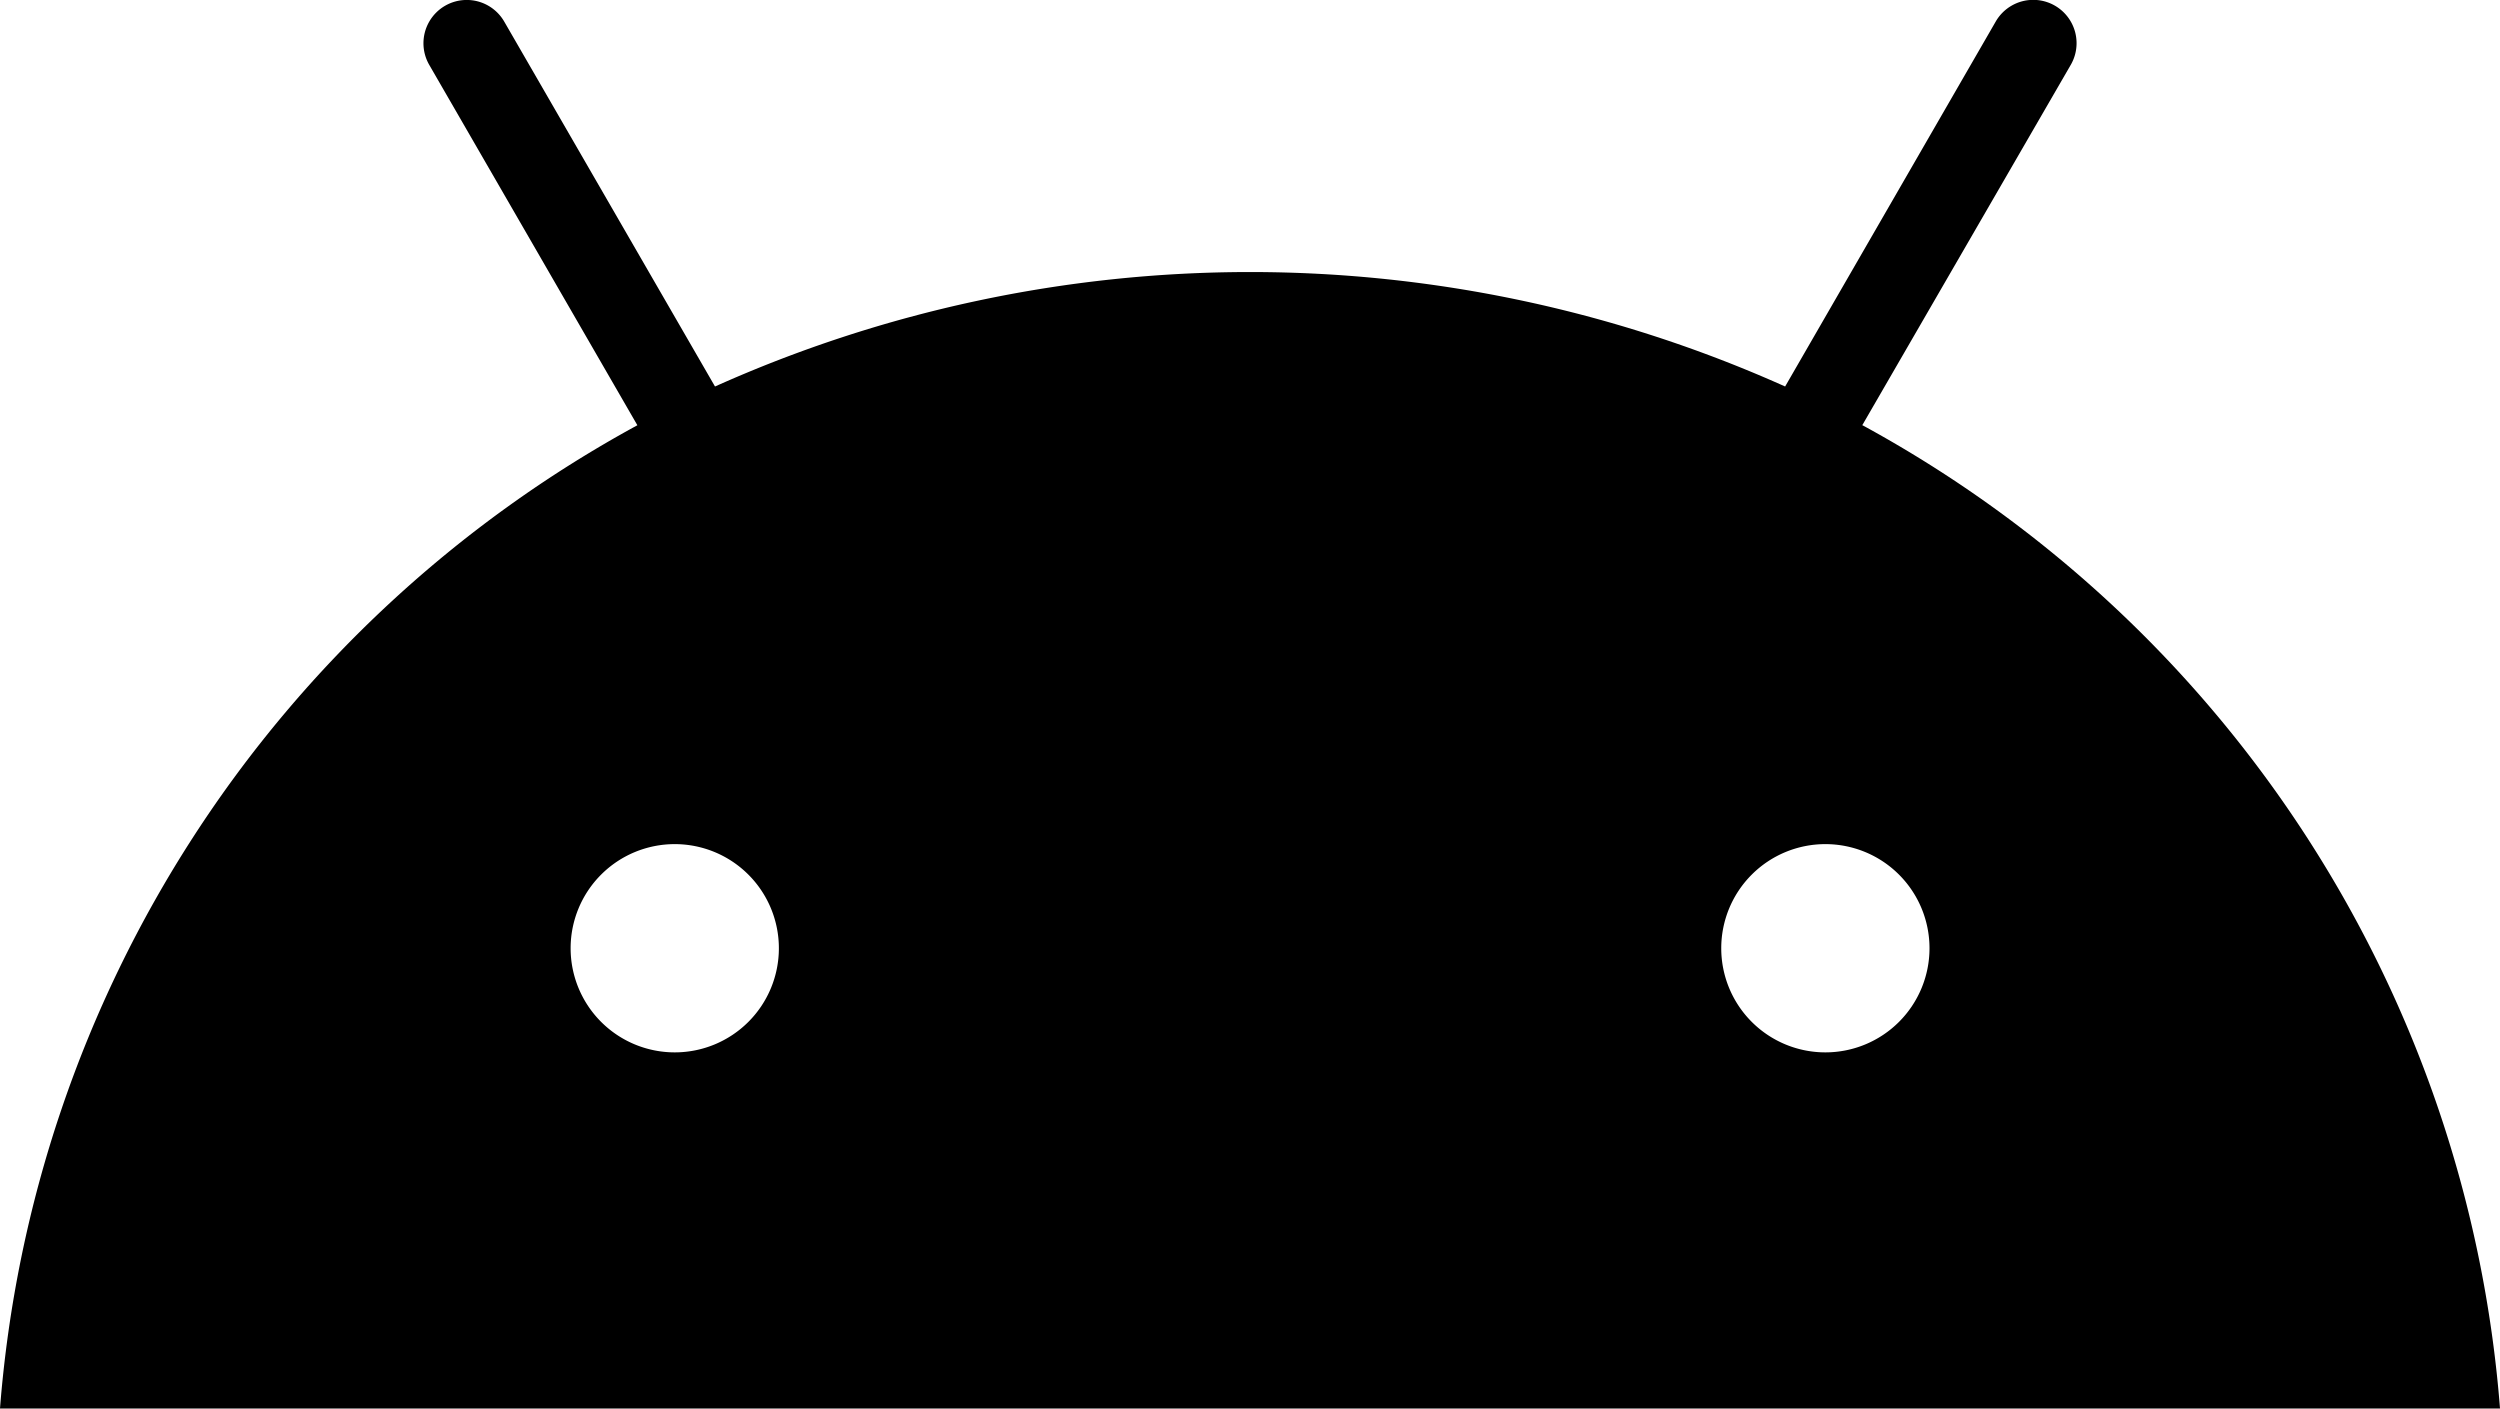 <svg xmlns="http://www.w3.org/2000/svg" width="20" height="11.269" viewBox="0 0 20 11.269">
  <path id="Android_Robot" d="M14.913,8.381a.833.833,0,1,1,.833-.833.833.833,0,0,1-.833.833m-9.205,0a.833.833,0,1,1,.833-.833.833.833,0,0,1-.833.833m9.5-5.017L16.876.481a.346.346,0,0,0-.6-.347L14.591,3.054a10.463,10.463,0,0,0-8.561,0L4.344.135a.346.346,0,0,0-.6.346L5.409,3.364A9.827,9.827,0,0,0,.31,11.23h20a9.828,9.828,0,0,0-5.1-7.866" transform="translate(-0.31 0.038)"/>
</svg>
